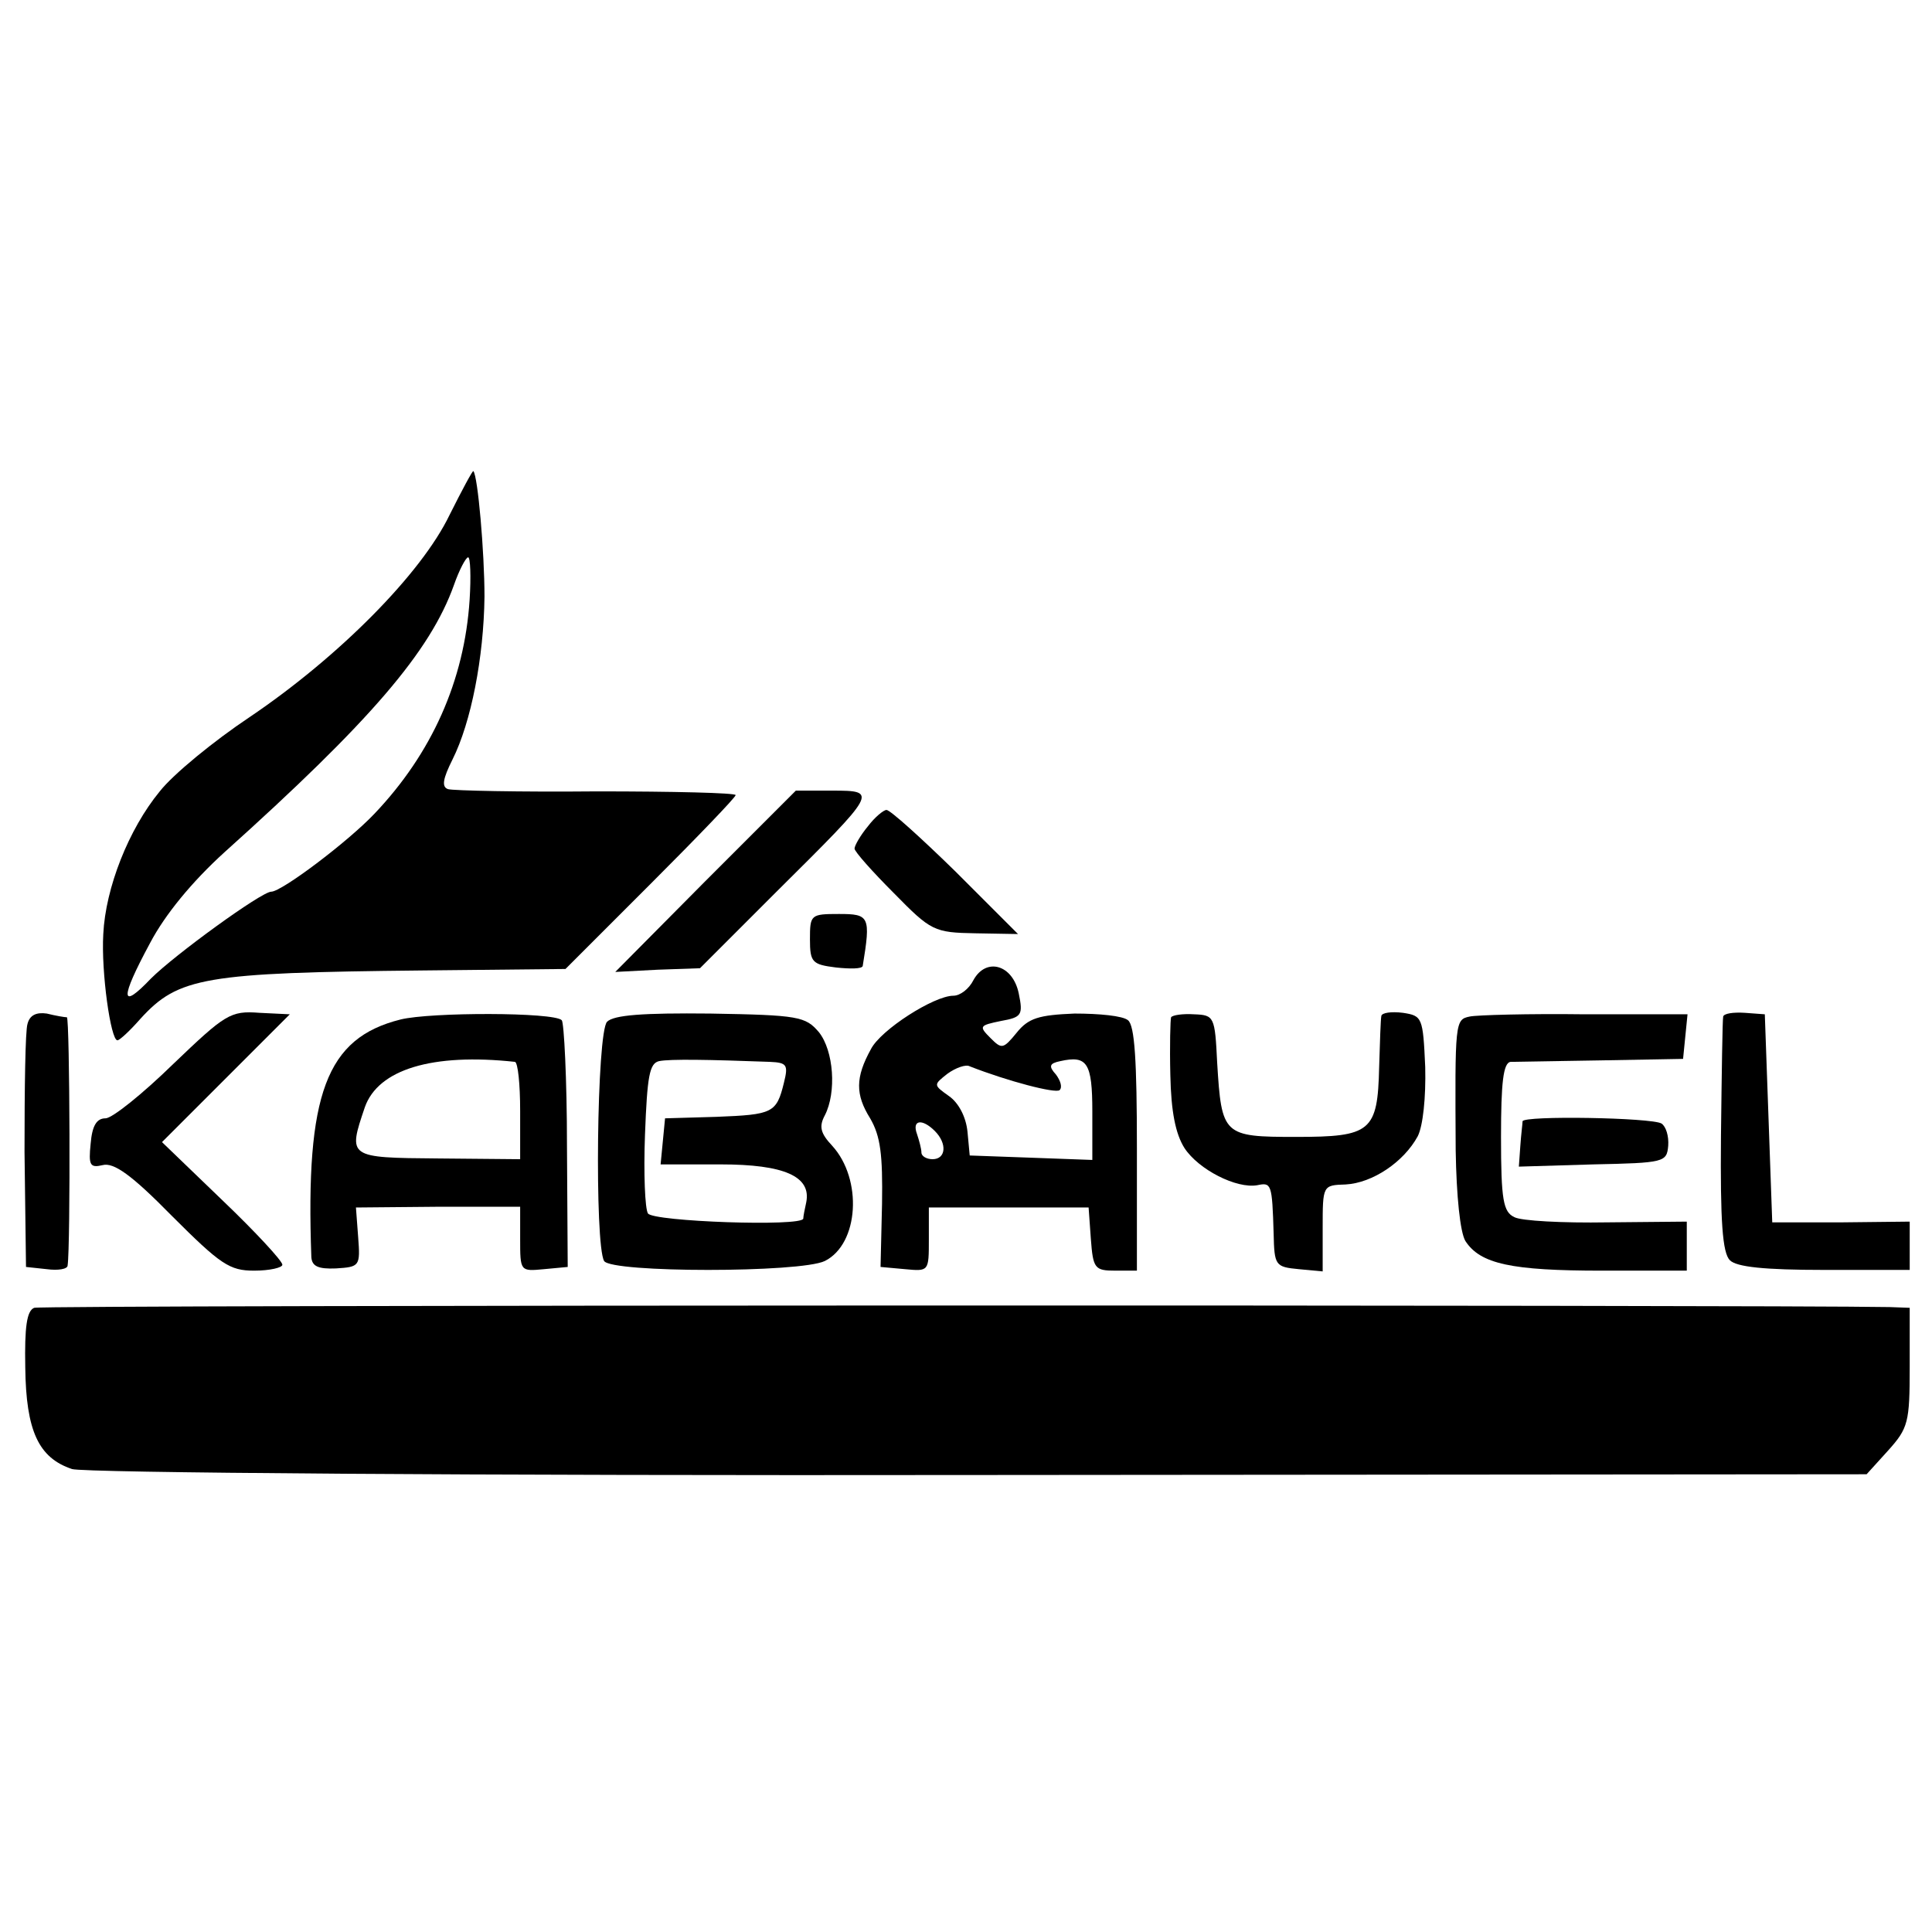 <?xml version="1.0" standalone="no"?>
<!DOCTYPE svg PUBLIC "-//W3C//DTD SVG 20010904//EN"
 "http://www.w3.org/TR/2001/REC-SVG-20010904/DTD/svg10.dtd">
<svg version="1.0" xmlns="http://www.w3.org/2000/svg"
 width="260pt" height="260pt" viewBox="0 0 260 260"
 preserveAspectRatio="xMidYMid meet">
<g transform="translate(0,260) scale(0.1,-0.1)"
fill="#000000" stroke="none">
<path d="M605 1907 c-38 -79 -149 -191 -269 -272 -48 -32 -103 -77 -121 -100
-42 -51 -73 -130 -76 -192 -3 -51 10 -143 19 -143 3 0 17 13 31 29 51 56 86
62 379 65 l193 2 114 114 c63 63 115 117 115 120 0 3 -84 5 -187 5 -104 -1
-193 1 -200 3 -9 3 -7 14 6 40 25 50 42 137 43 219 0 60 -9 163 -15 169 -1 1
-15 -25 -32 -59z m27 -114 c-7 -109 -51 -207 -128 -288 -36 -38 -125 -105
-139 -105 -13 0 -130 -85 -162 -117 -41 -43 -42 -28 -1 48 20 38 56 82 100
122 196 176 277 270 309 360 7 20 16 37 19 37 3 0 4 -26 2 -57z"/>
<path d="M949 1414 l-121 -122 57 3 57 2 104 104 c135 134 136 135 74 135
l-49 0 -122 -122z"/>
<path d="M1168 1488 c-10 -12 -18 -26 -18 -30 0 -4 24 -31 53 -60 50 -51 54
-53 110 -54 l57 -1 -84 84 c-46 45 -88 83 -93 83 -4 0 -16 -10 -25 -22z"/>
<path d="M1090 1336 c0 -31 3 -34 35 -38 19 -2 35 -2 36 2 11 67 9 70 -32 70
-38 0 -39 -1 -39 -34z"/>
<path d="M1310 1281 c-6 -12 -18 -21 -27 -21 -26 0 -98 -46 -111 -72 -21 -38
-21 -61 -1 -93 14 -24 17 -49 16 -115 l-2 -85 33 -3 c32 -3 32 -3 32 40 l0 43
108 0 107 0 3 -42 c3 -40 5 -43 33 -43 l29 0 0 164 c0 119 -3 166 -12 173 -7
6 -39 9 -72 9 -48 -2 -62 -6 -78 -26 -18 -22 -20 -22 -35 -7 -16 16 -15 17 14
23 28 5 30 8 24 37 -8 39 -44 49 -61 18z m160 -177 l0 -65 -82 3 -83 3 -3 32
c-2 20 -12 39 -25 48 -21 15 -21 15 -2 30 11 8 25 13 30 10 51 -20 116 -37
121 -32 4 4 1 13 -5 21 -10 11 -9 15 6 18 36 8 43 -2 43 -68z m-212 -26 c17
-17 15 -38 -3 -38 -8 0 -15 4 -15 9 0 5 -3 16 -6 25 -7 19 7 21 24 4z"/>
<path d="M37 1222 c-3 -9 -4 -87 -4 -172 l2 -155 28 -3 c15 -2 28 0 28 5 4 27
3 333 -1 334 -3 0 -15 2 -27 5 -14 2 -23 -2 -26 -14z"/>
<path d="M233 1168 c-41 -40 -82 -73 -91 -73 -12 0 -18 -10 -20 -34 -3 -29 -1
-33 16 -29 15 4 39 -13 93 -68 66 -66 78 -74 111 -74 21 0 38 4 38 8 0 5 -36
44 -81 87 l-81 78 86 86 86 86 -41 2 c-39 3 -46 -2 -116 -69z"/>
<path d="M539 1228 c-100 -25 -128 -100 -120 -320 1 -12 9 -16 33 -15 32 2 33
3 30 42 l-3 40 110 1 111 0 0 -43 c0 -44 0 -44 32 -41 l32 3 -1 163 c0 90 -4
166 -7 169 -10 11 -177 11 -217 1z m154 -57 c4 -1 7 -30 7 -66 l0 -65 -110 1
c-122 1 -122 1 -99 69 18 51 91 73 202 61z"/>
<path d="M817 1225 c-14 -14 -17 -300 -4 -322 10 -16 264 -16 297 0 46 23 51
110 10 155 -16 17 -18 26 -10 41 16 31 12 87 -8 112 -18 21 -27 23 -146 25
-91 1 -130 -2 -139 -11z m219 -54 c23 -1 25 -4 19 -28 -10 -41 -15 -43 -91
-46 l-69 -2 -3 -31 -3 -31 81 0 c85 0 122 -16 115 -51 -2 -9 -4 -19 -4 -22 -2
-11 -202 -4 -209 7 -4 6 -6 54 -4 106 3 79 6 96 19 99 15 3 68 2 149 -1z"/>
<path d="M1576 1231 c-1 -3 -2 -38 -1 -78 1 -49 7 -79 19 -98 19 -29 70 -55
98 -50 19 4 20 2 22 -65 1 -43 2 -45 34 -48 l32 -3 0 58 c0 58 0 58 31 59 36
2 78 30 97 65 7 14 11 52 10 93 -3 67 -4 69 -30 73 -16 2 -28 0 -29 -4 -1 -4
-2 -36 -3 -69 -2 -87 -11 -94 -112 -94 -98 0 -100 2 -106 100 -3 62 -4 64 -31
65 -15 1 -29 -1 -31 -4z"/>
<path d="M1978 1232 c-20 -4 -20 -7 -19 -180 1 -62 6 -110 13 -122 20 -31 62
-40 184 -40 l114 0 0 33 0 33 -107 -1 c-60 -1 -116 2 -125 7 -15 7 -18 23 -18
108 0 73 3 100 13 101 6 0 62 1 122 2 l110 2 3 30 3 30 -138 0 c-76 1 -146 -1
-155 -3z"/>
<path d="M2319 1232 c-1 -4 -2 -76 -3 -161 -1 -115 2 -157 12 -167 9 -9 46
-13 127 -13 l115 0 0 32 0 33 -92 -1 -93 0 -5 140 -5 140 -27 2 c-16 1 -28 -1
-29 -5z"/>
<path d="M2049 1091 c0 -3 -2 -18 -3 -33 l-2 -28 100 3 c96 2 99 3 101 25 1
13 -3 26 -9 30 -13 8 -186 11 -187 3z"/>
<path d="M46 840 c-10 -4 -13 -26 -12 -80 1 -86 18 -122 63 -137 16 -5 530 -9
1222 -8 l1193 1 29 32 c27 30 29 38 29 112 l0 80 -27 1 c-165 3 -2487 3 -2497
-1z"/>
</g>
</svg>
